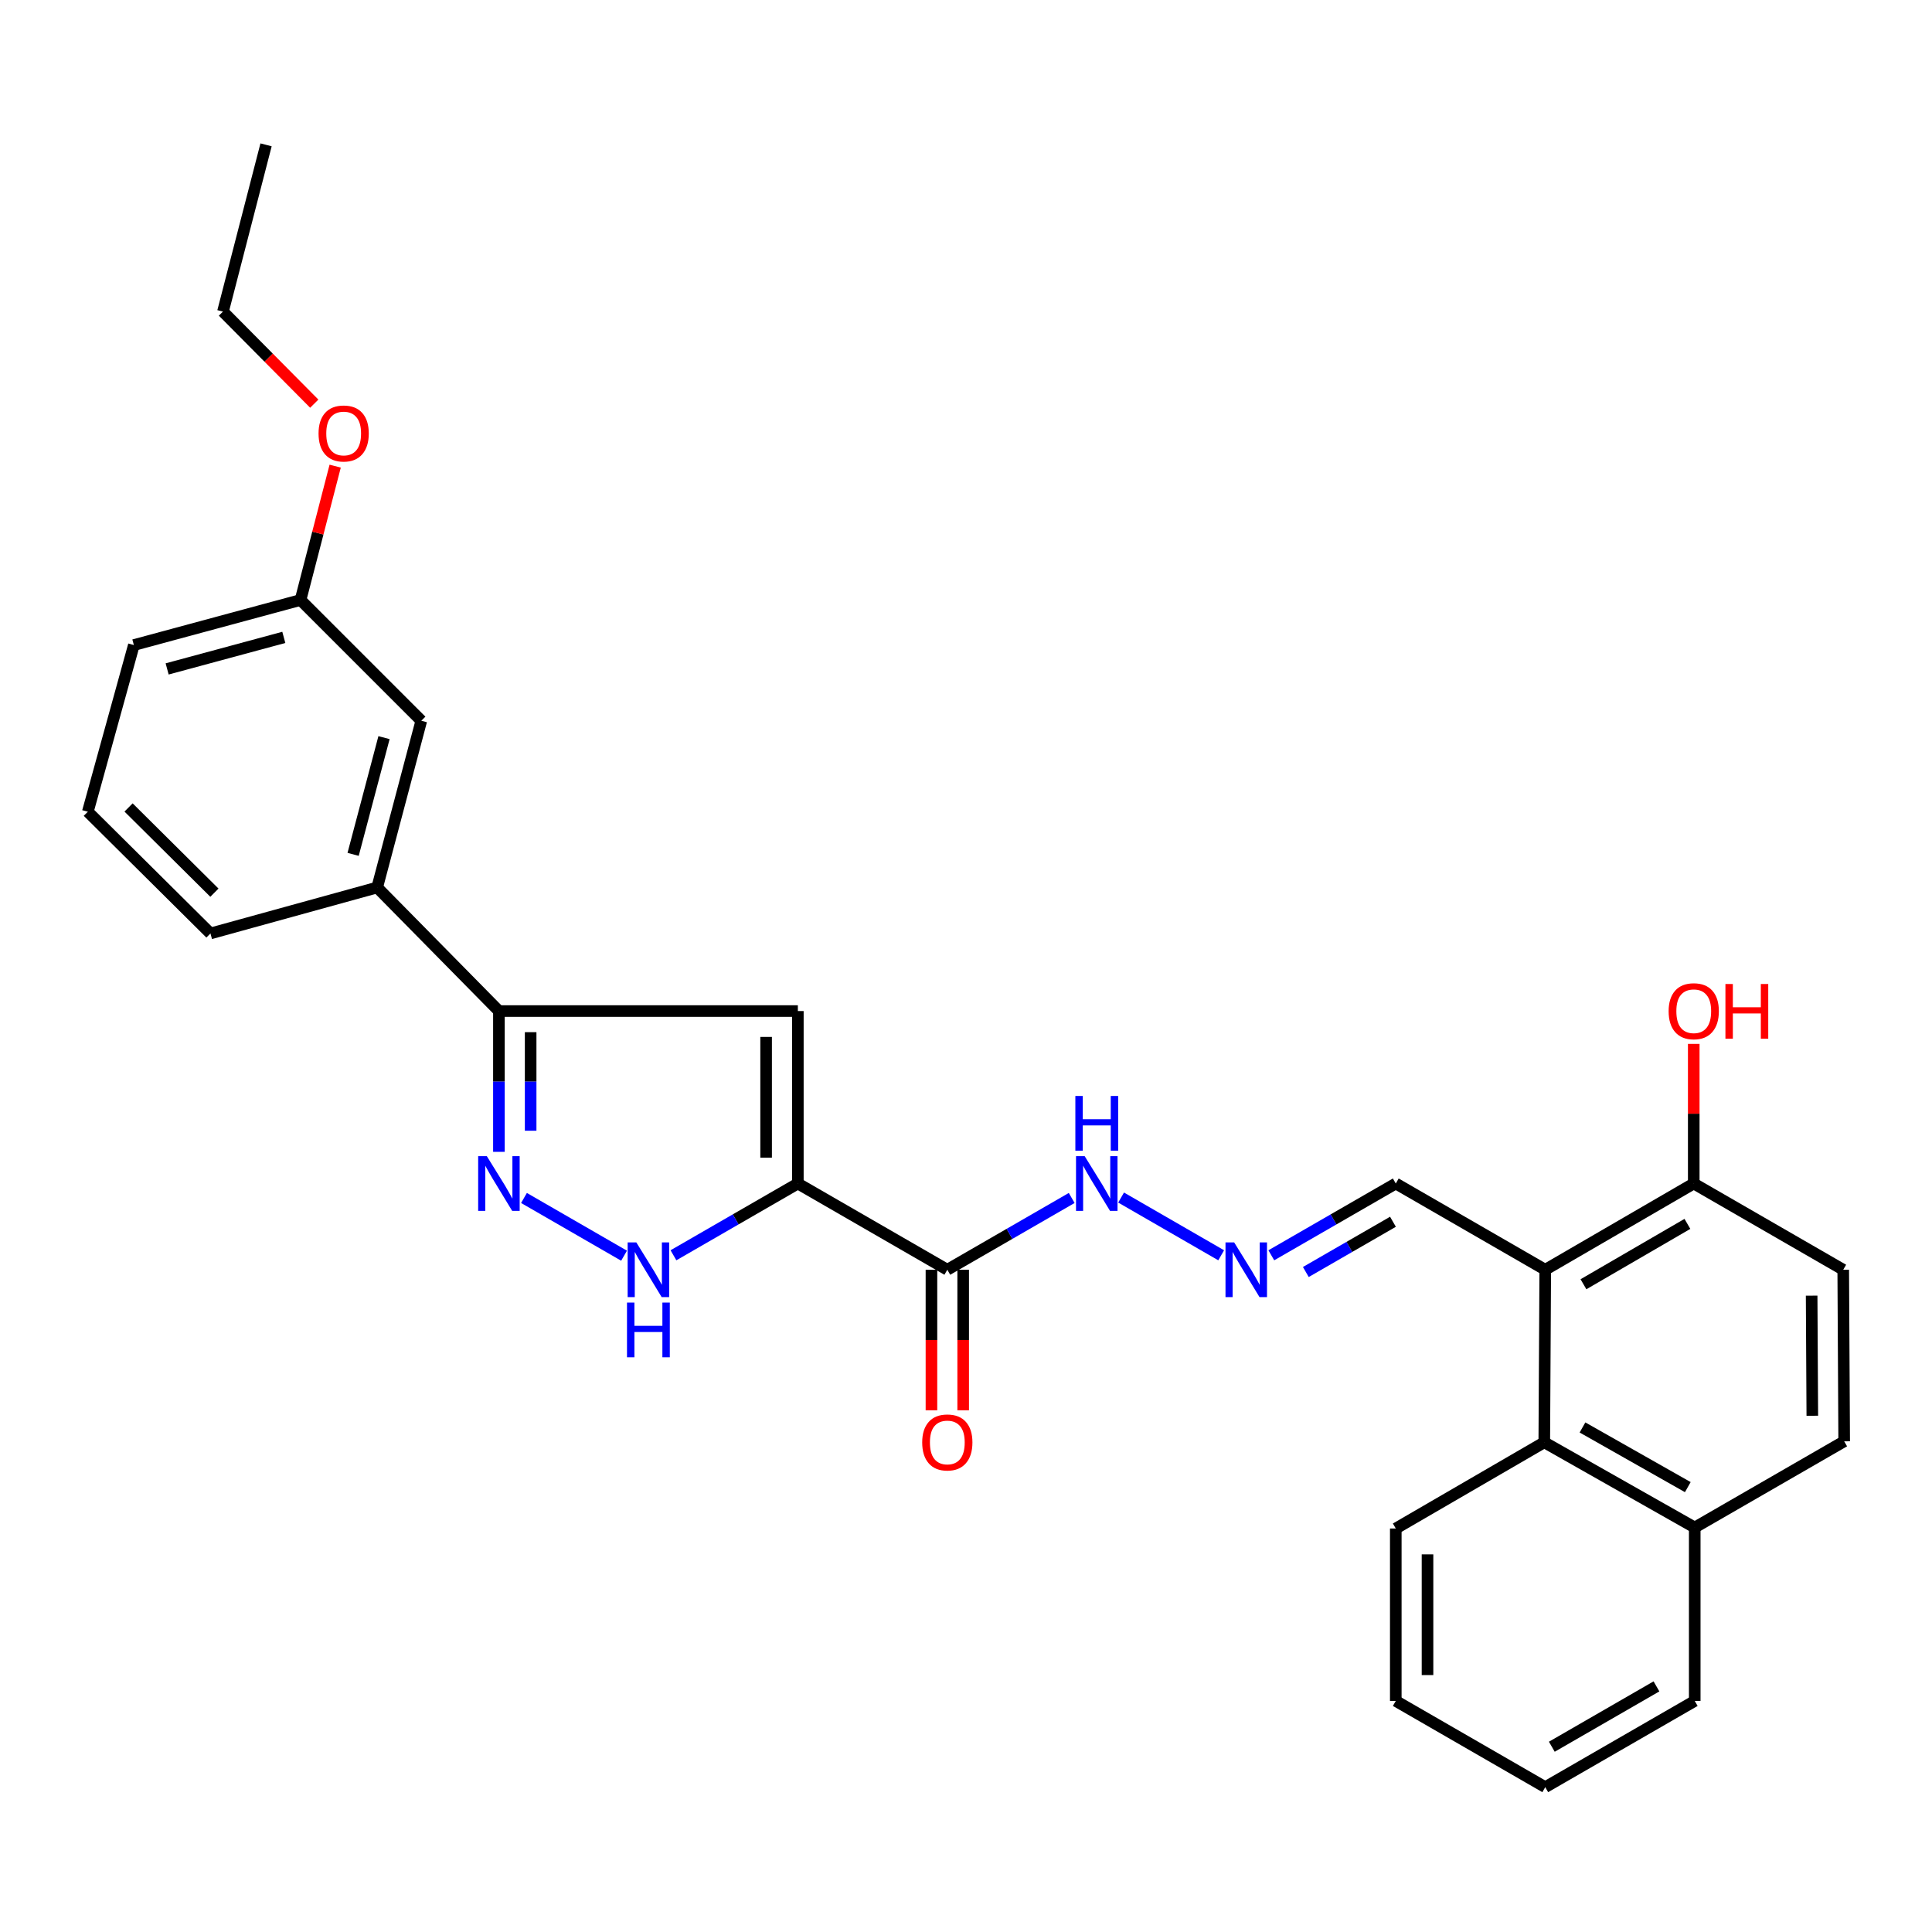 <?xml version='1.0' encoding='iso-8859-1'?>
<svg version='1.1' baseProfile='full'
              xmlns='http://www.w3.org/2000/svg'
                      xmlns:rdkit='http://www.rdkit.org/xml'
                      xmlns:xlink='http://www.w3.org/1999/xlink'
                  xml:space='preserve'
width='1000px' height='1000px' viewBox='0 0 1000 1000'>
<!-- END OF HEADER -->
<rect style='opacity:1.0;fill:#FFFFFF;stroke:none' width='1000' height='1000' x='0' y='0'> </rect>
<path class='bond-0' d='M 412.965,612.583 L 412.965,523.321' style='fill:none;fill-rule:evenodd;stroke:#000000;stroke-width:6px;stroke-linecap:butt;stroke-linejoin:miter;stroke-opacity:1' />
<path class='bond-0' d='M 396.542,599.193 L 396.542,536.71' style='fill:none;fill-rule:evenodd;stroke:#000000;stroke-width:6px;stroke-linecap:butt;stroke-linejoin:miter;stroke-opacity:1' />
<path class='bond-2' d='M 412.965,612.583 L 380.774,631.157' style='fill:none;fill-rule:evenodd;stroke:#000000;stroke-width:6px;stroke-linecap:butt;stroke-linejoin:miter;stroke-opacity:1' />
<path class='bond-2' d='M 380.774,631.157 L 348.583,649.732' style='fill:none;fill-rule:evenodd;stroke:#0000FF;stroke-width:6px;stroke-linecap:butt;stroke-linejoin:miter;stroke-opacity:1' />
<path class='bond-4' d='M 412.965,612.583 L 490.328,657.218' style='fill:none;fill-rule:evenodd;stroke:#000000;stroke-width:6px;stroke-linecap:butt;stroke-linejoin:miter;stroke-opacity:1' />
<path class='bond-3' d='M 412.965,523.321 L 258.238,523.321' style='fill:none;fill-rule:evenodd;stroke:#000000;stroke-width:6px;stroke-linecap:butt;stroke-linejoin:miter;stroke-opacity:1' />
<path class='bond-1' d='M 271.211,620.067 L 323.012,649.95' style='fill:none;fill-rule:evenodd;stroke:#0000FF;stroke-width:6px;stroke-linecap:butt;stroke-linejoin:miter;stroke-opacity:1' />
<path class='bond-29' d='M 258.238,596.191 L 258.238,559.756' style='fill:none;fill-rule:evenodd;stroke:#0000FF;stroke-width:6px;stroke-linecap:butt;stroke-linejoin:miter;stroke-opacity:1' />
<path class='bond-29' d='M 258.238,559.756 L 258.238,523.321' style='fill:none;fill-rule:evenodd;stroke:#000000;stroke-width:6px;stroke-linecap:butt;stroke-linejoin:miter;stroke-opacity:1' />
<path class='bond-29' d='M 274.662,585.261 L 274.662,559.756' style='fill:none;fill-rule:evenodd;stroke:#0000FF;stroke-width:6px;stroke-linecap:butt;stroke-linejoin:miter;stroke-opacity:1' />
<path class='bond-29' d='M 274.662,559.756 L 274.662,534.252' style='fill:none;fill-rule:evenodd;stroke:#000000;stroke-width:6px;stroke-linecap:butt;stroke-linejoin:miter;stroke-opacity:1' />
<path class='bond-7' d='M 258.238,523.321 L 195.227,459.361' style='fill:none;fill-rule:evenodd;stroke:#000000;stroke-width:6px;stroke-linecap:butt;stroke-linejoin:miter;stroke-opacity:1' />
<path class='bond-10' d='M 490.328,657.218 L 522.519,638.643' style='fill:none;fill-rule:evenodd;stroke:#000000;stroke-width:6px;stroke-linecap:butt;stroke-linejoin:miter;stroke-opacity:1' />
<path class='bond-10' d='M 522.519,638.643 L 554.71,620.068' style='fill:none;fill-rule:evenodd;stroke:#0000FF;stroke-width:6px;stroke-linecap:butt;stroke-linejoin:miter;stroke-opacity:1' />
<path class='bond-12' d='M 482.117,657.218 L 482.117,693.595' style='fill:none;fill-rule:evenodd;stroke:#000000;stroke-width:6px;stroke-linecap:butt;stroke-linejoin:miter;stroke-opacity:1' />
<path class='bond-12' d='M 482.117,693.595 L 482.117,729.972' style='fill:none;fill-rule:evenodd;stroke:#FF0000;stroke-width:6px;stroke-linecap:butt;stroke-linejoin:miter;stroke-opacity:1' />
<path class='bond-12' d='M 498.54,657.218 L 498.54,693.595' style='fill:none;fill-rule:evenodd;stroke:#000000;stroke-width:6px;stroke-linecap:butt;stroke-linejoin:miter;stroke-opacity:1' />
<path class='bond-12' d='M 498.54,693.595 L 498.54,729.972' style='fill:none;fill-rule:evenodd;stroke:#FF0000;stroke-width:6px;stroke-linecap:butt;stroke-linejoin:miter;stroke-opacity:1' />
<path class='bond-5' d='M 799.819,657.218 L 722.455,612.583' style='fill:none;fill-rule:evenodd;stroke:#000000;stroke-width:6px;stroke-linecap:butt;stroke-linejoin:miter;stroke-opacity:1' />
<path class='bond-6' d='M 799.819,657.218 L 799.317,746.525' style='fill:none;fill-rule:evenodd;stroke:#000000;stroke-width:6px;stroke-linecap:butt;stroke-linejoin:miter;stroke-opacity:1' />
<path class='bond-9' d='M 799.819,657.218 L 876.68,612.583' style='fill:none;fill-rule:evenodd;stroke:#000000;stroke-width:6px;stroke-linecap:butt;stroke-linejoin:miter;stroke-opacity:1' />
<path class='bond-9' d='M 819.595,664.725 L 873.399,633.48' style='fill:none;fill-rule:evenodd;stroke:#000000;stroke-width:6px;stroke-linecap:butt;stroke-linejoin:miter;stroke-opacity:1' />
<path class='bond-14' d='M 799.317,746.525 L 877.191,790.64' style='fill:none;fill-rule:evenodd;stroke:#000000;stroke-width:6px;stroke-linecap:butt;stroke-linejoin:miter;stroke-opacity:1' />
<path class='bond-14' d='M 819.093,738.852 L 873.605,769.733' style='fill:none;fill-rule:evenodd;stroke:#000000;stroke-width:6px;stroke-linecap:butt;stroke-linejoin:miter;stroke-opacity:1' />
<path class='bond-21' d='M 799.317,746.525 L 722.455,791.151' style='fill:none;fill-rule:evenodd;stroke:#000000;stroke-width:6px;stroke-linecap:butt;stroke-linejoin:miter;stroke-opacity:1' />
<path class='bond-13' d='M 195.227,459.361 L 218.065,373.056' style='fill:none;fill-rule:evenodd;stroke:#000000;stroke-width:6px;stroke-linecap:butt;stroke-linejoin:miter;stroke-opacity:1' />
<path class='bond-13' d='M 182.776,442.214 L 198.762,381.801' style='fill:none;fill-rule:evenodd;stroke:#000000;stroke-width:6px;stroke-linecap:butt;stroke-linejoin:miter;stroke-opacity:1' />
<path class='bond-20' d='M 195.227,459.361 L 108.931,483.157' style='fill:none;fill-rule:evenodd;stroke:#000000;stroke-width:6px;stroke-linecap:butt;stroke-linejoin:miter;stroke-opacity:1' />
<path class='bond-8' d='M 632.082,649.734 L 580.281,619.851' style='fill:none;fill-rule:evenodd;stroke:#0000FF;stroke-width:6px;stroke-linecap:butt;stroke-linejoin:miter;stroke-opacity:1' />
<path class='bond-11' d='M 658.029,649.736 L 690.242,631.159' style='fill:none;fill-rule:evenodd;stroke:#0000FF;stroke-width:6px;stroke-linecap:butt;stroke-linejoin:miter;stroke-opacity:1' />
<path class='bond-11' d='M 690.242,631.159 L 722.455,612.583' style='fill:none;fill-rule:evenodd;stroke:#000000;stroke-width:6px;stroke-linecap:butt;stroke-linejoin:miter;stroke-opacity:1' />
<path class='bond-11' d='M 675.897,658.39 L 698.447,645.386' style='fill:none;fill-rule:evenodd;stroke:#0000FF;stroke-width:6px;stroke-linecap:butt;stroke-linejoin:miter;stroke-opacity:1' />
<path class='bond-11' d='M 698.447,645.386 L 720.996,632.383' style='fill:none;fill-rule:evenodd;stroke:#000000;stroke-width:6px;stroke-linecap:butt;stroke-linejoin:miter;stroke-opacity:1' />
<path class='bond-15' d='M 876.68,612.583 L 954.053,657.218' style='fill:none;fill-rule:evenodd;stroke:#000000;stroke-width:6px;stroke-linecap:butt;stroke-linejoin:miter;stroke-opacity:1' />
<path class='bond-18' d='M 876.68,612.583 L 876.68,576.448' style='fill:none;fill-rule:evenodd;stroke:#000000;stroke-width:6px;stroke-linecap:butt;stroke-linejoin:miter;stroke-opacity:1' />
<path class='bond-18' d='M 876.68,576.448 L 876.68,540.313' style='fill:none;fill-rule:evenodd;stroke:#FF0000;stroke-width:6px;stroke-linecap:butt;stroke-linejoin:miter;stroke-opacity:1' />
<path class='bond-17' d='M 218.065,373.056 L 155.555,310.556' style='fill:none;fill-rule:evenodd;stroke:#000000;stroke-width:6px;stroke-linecap:butt;stroke-linejoin:miter;stroke-opacity:1' />
<path class='bond-24' d='M 877.191,790.64 L 877.191,880.403' style='fill:none;fill-rule:evenodd;stroke:#000000;stroke-width:6px;stroke-linecap:butt;stroke-linejoin:miter;stroke-opacity:1' />
<path class='bond-31' d='M 877.191,790.64 L 954.545,746.023' style='fill:none;fill-rule:evenodd;stroke:#000000;stroke-width:6px;stroke-linecap:butt;stroke-linejoin:miter;stroke-opacity:1' />
<path class='bond-16' d='M 954.053,657.218 L 954.545,746.023' style='fill:none;fill-rule:evenodd;stroke:#000000;stroke-width:6px;stroke-linecap:butt;stroke-linejoin:miter;stroke-opacity:1' />
<path class='bond-16' d='M 937.703,670.63 L 938.048,732.793' style='fill:none;fill-rule:evenodd;stroke:#000000;stroke-width:6px;stroke-linecap:butt;stroke-linejoin:miter;stroke-opacity:1' />
<path class='bond-19' d='M 155.555,310.556 L 164.52,275.915' style='fill:none;fill-rule:evenodd;stroke:#000000;stroke-width:6px;stroke-linecap:butt;stroke-linejoin:miter;stroke-opacity:1' />
<path class='bond-19' d='M 164.52,275.915 L 173.486,241.275' style='fill:none;fill-rule:evenodd;stroke:#FF0000;stroke-width:6px;stroke-linecap:butt;stroke-linejoin:miter;stroke-opacity:1' />
<path class='bond-30' d='M 155.555,310.556 L 69.287,333.877' style='fill:none;fill-rule:evenodd;stroke:#000000;stroke-width:6px;stroke-linecap:butt;stroke-linejoin:miter;stroke-opacity:1' />
<path class='bond-30' d='M 146.901,329.908 L 86.513,346.233' style='fill:none;fill-rule:evenodd;stroke:#000000;stroke-width:6px;stroke-linecap:butt;stroke-linejoin:miter;stroke-opacity:1' />
<path class='bond-25' d='M 162.664,208.938 L 139.036,185.107' style='fill:none;fill-rule:evenodd;stroke:#FF0000;stroke-width:6px;stroke-linecap:butt;stroke-linejoin:miter;stroke-opacity:1' />
<path class='bond-25' d='M 139.036,185.107 L 115.409,161.276' style='fill:none;fill-rule:evenodd;stroke:#000000;stroke-width:6px;stroke-linecap:butt;stroke-linejoin:miter;stroke-opacity:1' />
<path class='bond-22' d='M 108.931,483.157 L 45.455,420.146' style='fill:none;fill-rule:evenodd;stroke:#000000;stroke-width:6px;stroke-linecap:butt;stroke-linejoin:miter;stroke-opacity:1' />
<path class='bond-22' d='M 110.98,462.049 L 66.546,417.942' style='fill:none;fill-rule:evenodd;stroke:#000000;stroke-width:6px;stroke-linecap:butt;stroke-linejoin:miter;stroke-opacity:1' />
<path class='bond-26' d='M 722.455,791.151 L 722.455,880.403' style='fill:none;fill-rule:evenodd;stroke:#000000;stroke-width:6px;stroke-linecap:butt;stroke-linejoin:miter;stroke-opacity:1' />
<path class='bond-26' d='M 738.879,804.539 L 738.879,867.015' style='fill:none;fill-rule:evenodd;stroke:#000000;stroke-width:6px;stroke-linecap:butt;stroke-linejoin:miter;stroke-opacity:1' />
<path class='bond-23' d='M 45.455,420.146 L 69.287,333.877' style='fill:none;fill-rule:evenodd;stroke:#000000;stroke-width:6px;stroke-linecap:butt;stroke-linejoin:miter;stroke-opacity:1' />
<path class='bond-32' d='M 877.191,880.403 L 799.819,925.029' style='fill:none;fill-rule:evenodd;stroke:#000000;stroke-width:6px;stroke-linecap:butt;stroke-linejoin:miter;stroke-opacity:1' />
<path class='bond-32' d='M 857.38,872.87 L 803.219,904.108' style='fill:none;fill-rule:evenodd;stroke:#000000;stroke-width:6px;stroke-linecap:butt;stroke-linejoin:miter;stroke-opacity:1' />
<path class='bond-27' d='M 115.409,161.276 L 137.709,74.971' style='fill:none;fill-rule:evenodd;stroke:#000000;stroke-width:6px;stroke-linecap:butt;stroke-linejoin:miter;stroke-opacity:1' />
<path class='bond-28' d='M 722.455,880.403 L 799.819,925.029' style='fill:none;fill-rule:evenodd;stroke:#000000;stroke-width:6px;stroke-linecap:butt;stroke-linejoin:miter;stroke-opacity:1' />
<path  class='atom-2' d='M 251.978 598.423
L 261.258 613.423
Q 262.178 614.903, 263.658 617.583
Q 265.138 620.263, 265.218 620.423
L 265.218 598.423
L 268.978 598.423
L 268.978 626.743
L 265.098 626.743
L 255.138 610.343
Q 253.978 608.423, 252.738 606.223
Q 251.538 604.023, 251.178 603.343
L 251.178 626.743
L 247.498 626.743
L 247.498 598.423
L 251.978 598.423
' fill='#0000FF'/>
<path  class='atom-3' d='M 329.351 643.058
L 338.631 658.058
Q 339.551 659.538, 341.031 662.218
Q 342.511 664.898, 342.591 665.058
L 342.591 643.058
L 346.351 643.058
L 346.351 671.378
L 342.471 671.378
L 332.511 654.978
Q 331.351 653.058, 330.111 650.858
Q 328.911 648.658, 328.551 647.978
L 328.551 671.378
L 324.871 671.378
L 324.871 643.058
L 329.351 643.058
' fill='#0000FF'/>
<path  class='atom-3' d='M 324.531 674.21
L 328.371 674.21
L 328.371 686.25
L 342.851 686.25
L 342.851 674.21
L 346.691 674.21
L 346.691 702.53
L 342.851 702.53
L 342.851 689.45
L 328.371 689.45
L 328.371 702.53
L 324.531 702.53
L 324.531 674.21
' fill='#0000FF'/>
<path  class='atom-9' d='M 638.795 643.058
L 648.075 658.058
Q 648.995 659.538, 650.475 662.218
Q 651.955 664.898, 652.035 665.058
L 652.035 643.058
L 655.795 643.058
L 655.795 671.378
L 651.915 671.378
L 641.955 654.978
Q 640.795 653.058, 639.555 650.858
Q 638.355 648.658, 637.995 647.978
L 637.995 671.378
L 634.315 671.378
L 634.315 643.058
L 638.795 643.058
' fill='#0000FF'/>
<path  class='atom-11' d='M 561.423 598.423
L 570.703 613.423
Q 571.623 614.903, 573.103 617.583
Q 574.583 620.263, 574.663 620.423
L 574.663 598.423
L 578.423 598.423
L 578.423 626.743
L 574.543 626.743
L 564.583 610.343
Q 563.423 608.423, 562.183 606.223
Q 560.983 604.023, 560.623 603.343
L 560.623 626.743
L 556.943 626.743
L 556.943 598.423
L 561.423 598.423
' fill='#0000FF'/>
<path  class='atom-11' d='M 556.603 567.271
L 560.443 567.271
L 560.443 579.311
L 574.923 579.311
L 574.923 567.271
L 578.763 567.271
L 578.763 595.591
L 574.923 595.591
L 574.923 582.511
L 560.443 582.511
L 560.443 595.591
L 556.603 595.591
L 556.603 567.271
' fill='#0000FF'/>
<path  class='atom-13' d='M 477.328 746.605
Q 477.328 739.805, 480.688 736.005
Q 484.048 732.205, 490.328 732.205
Q 496.608 732.205, 499.968 736.005
Q 503.328 739.805, 503.328 746.605
Q 503.328 753.485, 499.928 757.405
Q 496.528 761.285, 490.328 761.285
Q 484.088 761.285, 480.688 757.405
Q 477.328 753.525, 477.328 746.605
M 490.328 758.085
Q 494.648 758.085, 496.968 755.205
Q 499.328 752.285, 499.328 746.605
Q 499.328 741.045, 496.968 738.245
Q 494.648 735.405, 490.328 735.405
Q 486.008 735.405, 483.648 738.205
Q 481.328 741.005, 481.328 746.605
Q 481.328 752.325, 483.648 755.205
Q 486.008 758.085, 490.328 758.085
' fill='#FF0000'/>
<path  class='atom-19' d='M 863.68 523.401
Q 863.68 516.601, 867.04 512.801
Q 870.4 509.001, 876.68 509.001
Q 882.96 509.001, 886.32 512.801
Q 889.68 516.601, 889.68 523.401
Q 889.68 530.281, 886.28 534.201
Q 882.88 538.081, 876.68 538.081
Q 870.44 538.081, 867.04 534.201
Q 863.68 530.321, 863.68 523.401
M 876.68 534.881
Q 881 534.881, 883.32 532.001
Q 885.68 529.081, 885.68 523.401
Q 885.68 517.841, 883.32 515.041
Q 881 512.201, 876.68 512.201
Q 872.36 512.201, 870 515.001
Q 867.68 517.801, 867.68 523.401
Q 867.68 529.121, 870 532.001
Q 872.36 534.881, 876.68 534.881
' fill='#FF0000'/>
<path  class='atom-19' d='M 893.08 509.321
L 896.92 509.321
L 896.92 521.361
L 911.4 521.361
L 911.4 509.321
L 915.24 509.321
L 915.24 537.641
L 911.4 537.641
L 911.4 524.561
L 896.92 524.561
L 896.92 537.641
L 893.08 537.641
L 893.08 509.321
' fill='#FF0000'/>
<path  class='atom-20' d='M 164.882 224.367
Q 164.882 217.567, 168.242 213.767
Q 171.602 209.967, 177.882 209.967
Q 184.162 209.967, 187.522 213.767
Q 190.882 217.567, 190.882 224.367
Q 190.882 231.247, 187.482 235.167
Q 184.082 239.047, 177.882 239.047
Q 171.642 239.047, 168.242 235.167
Q 164.882 231.287, 164.882 224.367
M 177.882 235.847
Q 182.202 235.847, 184.522 232.967
Q 186.882 230.047, 186.882 224.367
Q 186.882 218.807, 184.522 216.007
Q 182.202 213.167, 177.882 213.167
Q 173.562 213.167, 171.202 215.967
Q 168.882 218.767, 168.882 224.367
Q 168.882 230.087, 171.202 232.967
Q 173.562 235.847, 177.882 235.847
' fill='#FF0000'/>
</svg>
